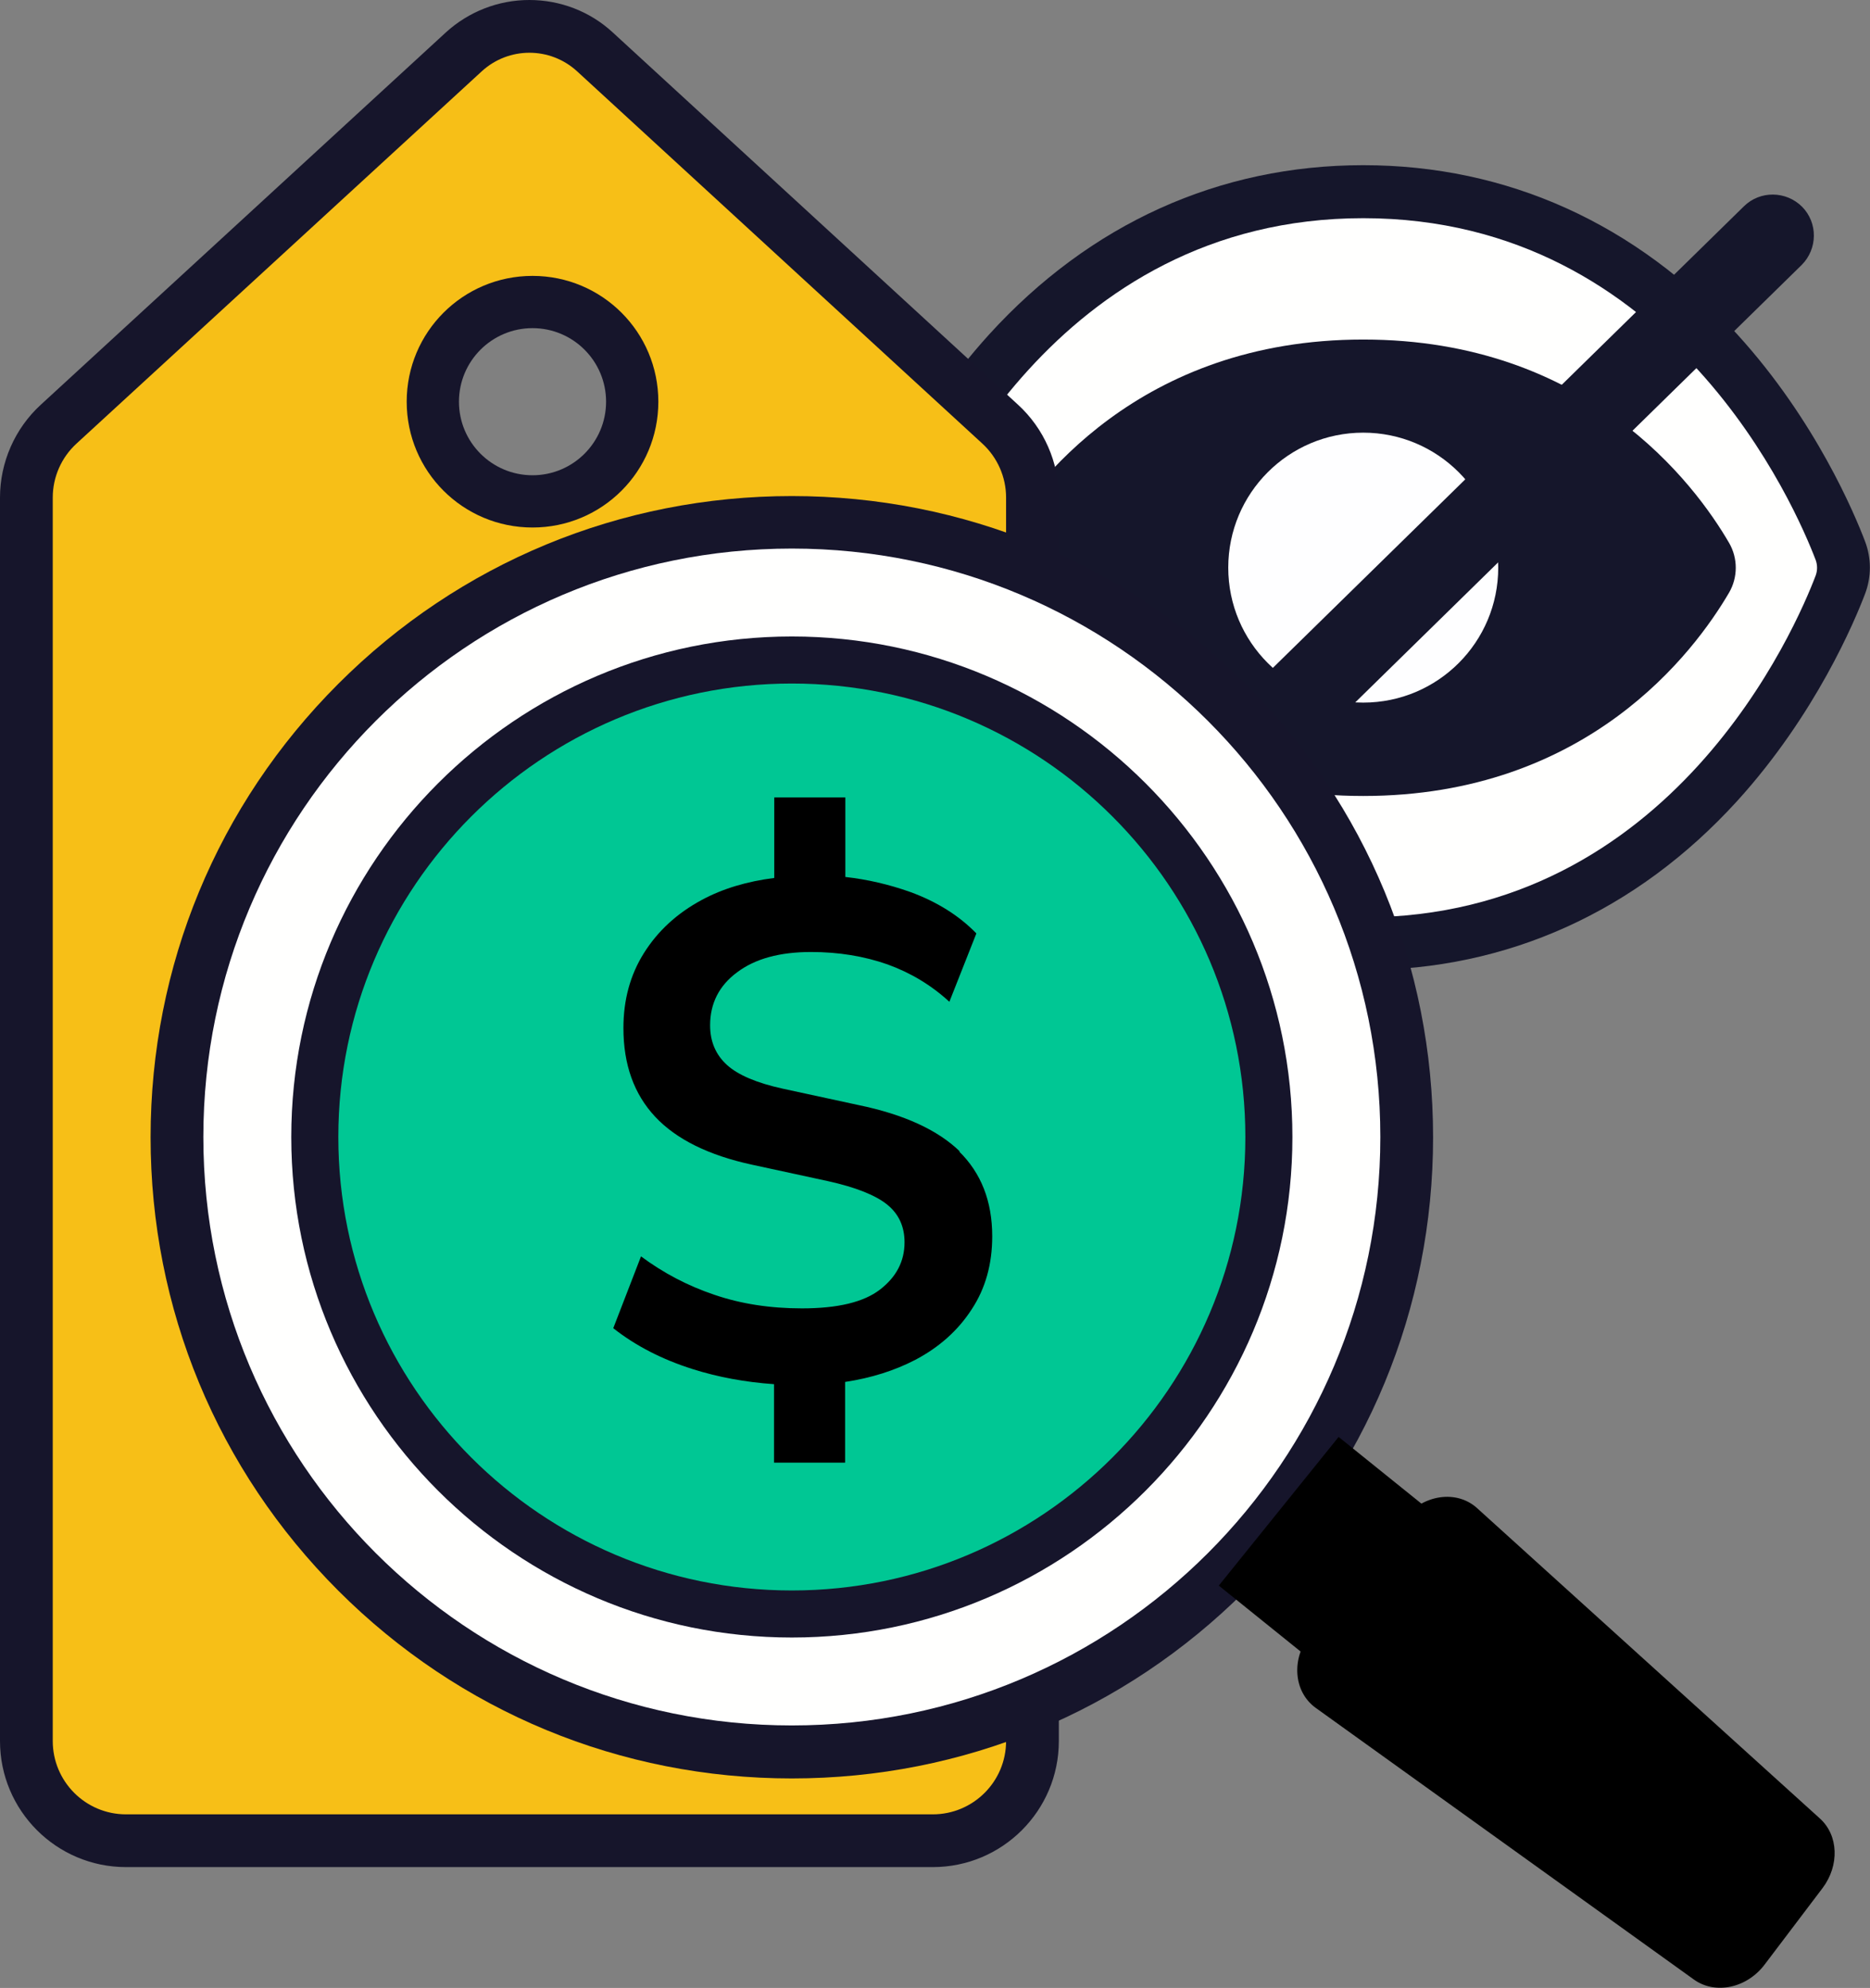 <?xml version="1.0" encoding="UTF-8"?>
<svg id="Layer_2" data-name="Layer 2" xmlns="http://www.w3.org/2000/svg" viewBox="0 0 75.5 80.27">
  <rect x="0" y="0" width="75.5" height="80.27" fill="#808080" stroke="none"/>
  <defs>
    <style>
      .cls-1 {
        fill: #f7bf17;
      }

      .cls-2 {
        fill: #15162b;
      }

      .cls-3 {
        fill: #fefeff;
      }

      .cls-4 {
        fill: #fffffe;
      }

      .cls-5 {
        fill: #16152b;
      }

      .cls-6 {
        fill: #00c794;
      }
    </style>
  </defs>
  <g id="Layer_1-2" data-name="Layer 1">
    <g>
      <path class="cls-2" d="M55.04,39.17c-5.81,0-11.03-2.36-15.1-6.83-3.17-3.48-4.75-7.28-5.16-8.36-.26-.68-.26-1.44,0-2.12.41-1.08,1.99-4.87,5.16-8.36,4.07-4.47,9.29-6.83,15.1-6.83s11.03,2.36,15.1,6.83c3.17,3.48,4.75,7.28,5.16,8.36.26.68.26,1.44,0,2.12-.41,1.08-1.99,4.87-5.16,8.36-4.07,4.47-9.29,6.83-15.1,6.83Z"/>
      <path class="cls-4" d="M36.77,23.23c-.07-.2-.07-.41,0-.61.78-2.06,5.78-13.81,18.27-13.81,12.49,0,17.49,11.76,18.27,13.81.07.2.07.41,0,.61-.78,2.06-5.78,13.81-18.27,13.81-12.49,0-17.49-11.76-18.27-13.81Z"/>
      <path class="cls-2" d="M40.27,23.93c-.36-.62-.36-1.39,0-2.01,1.4-2.39,5.72-8.21,14.77-8.21,9.05,0,13.38,5.82,14.77,8.21.36.62.36,1.39,0,2.01-1.4,2.39-5.72,8.21-14.77,8.21-9.05,0-13.38-5.82-14.77-8.21Z"/>
      <circle class="cls-3" cx="55.04" cy="22.92" r="5.45"/>
      <path class="cls-2" d="M40.16,41.96c-.43,0-.86-.17-1.18-.5-.64-.65-.63-1.7.02-2.35l31.41-30.78c.65-.64,1.7-.63,2.35.02.64.65.63,1.7-.02,2.35l-31.41,30.78c-.32.32-.74.47-1.16.47Z"/>
      <path class="cls-5" d="M41.1,16.34L24.74,1.31c-.92-.85-2.12-1.31-3.37-1.31s-2.45.47-3.37,1.31L1.65,16.34c-1.05.96-1.65,2.33-1.65,3.75v50.21c0,2.81,2.28,5.09,5.09,5.09h32.57c2.81,0,5.09-2.28,5.09-5.09V20.09c0-1.42-.6-2.79-1.65-3.75ZM21.5,19.19c-1.64,0-2.97-1.33-2.97-2.97s1.33-2.97,2.97-2.97,2.97,1.33,2.97,2.97-1.33,2.97-2.97,2.97Z"/>
      <path class="cls-1" d="M39.66,17.91L23.3,2.88c-1.09-1-2.76-1-3.85,0L3.09,17.91c-.61.56-.96,1.35-.96,2.18v50.21c0,1.63,1.32,2.96,2.96,2.96h32.57c1.63,0,2.96-1.32,2.96-2.96V20.09c0-.83-.35-1.62-.96-2.18ZM21.5,21.3c-2.81,0-5.08-2.27-5.08-5.08s2.27-5.08,5.08-5.08,5.08,2.27,5.08,5.08-2.27,5.08-5.08,5.08Z"/>
      <path class="cls-5" d="M31.97,71.81c-6.92,0-13.42-2.69-18.31-7.58s-7.58-11.39-7.58-18.31,2.69-13.42,7.58-18.31,11.39-7.58,18.31-7.58,13.42,2.69,18.31,7.58,7.58,11.39,7.58,18.31-2.69,13.42-7.58,18.31-11.39,7.58-18.31,7.58Z"/>
      <path class="cls-4" d="M31.97,22.15c-13.12,0-23.76,10.64-23.76,23.76s10.64,23.76,23.76,23.76,23.76-10.64,23.76-23.76-10.64-23.76-23.76-23.76ZM31.97,66.12c-11.14,0-20.21-9.07-20.21-20.21s9.07-20.21,20.21-20.21,20.21,9.07,20.21,20.21-9.07,20.21-20.21,20.21Z"/>
      <path class="cls-6" d="M31.97,64.22c-10.1,0-18.31-8.21-18.31-18.31s8.21-18.31,18.31-18.31,18.31,8.21,18.31,18.31-8.21,18.31-18.31,18.31Z"/>
      <path d="M38.76,46.5c-.89-.87-2.26-1.5-4.1-1.88l-3.05-.66c-1.05-.23-1.81-.55-2.26-.96-.45-.41-.68-.94-.68-1.6,0-.88.36-1.6,1.09-2.14.73-.55,1.72-.82,2.99-.82,1.11,0,2.14.17,3.08.5.94.34,1.77.84,2.5,1.51l1.09-2.76c-.71-.73-1.6-1.28-2.66-1.67-.87-.31-1.74-.51-2.63-.61v-3.21h-2.87v3.25c-1.1.14-2.08.43-2.93.89-1,.54-1.77,1.25-2.33,2.14-.56.89-.83,1.9-.83,3.03,0,1.48.43,2.67,1.28,3.58.85.91,2.16,1.56,3.92,1.94l3.05.66c1.13.25,1.93.57,2.4.95.47.38.7.89.7,1.52,0,.77-.33,1.4-.99,1.91-.66.51-1.71.76-3.15.76-1.28,0-2.46-.18-3.54-.55-1.07-.36-2.06-.88-2.96-1.55l-1.12,2.9c.9.71,1.97,1.26,3.2,1.65,1.04.33,2.14.53,3.29.61v3.17h2.87v-3.26c1.06-.16,2-.46,2.83-.89.97-.51,1.73-1.19,2.28-2.04.56-.85.83-1.83.83-2.95,0-1.42-.45-2.56-1.34-3.43Z"/>
      <rect x="50.98" y="58.99" width="5.82" height="7.71" transform="translate(51.36 -19.9) rotate(38.86)"/>
      <path d="M68.39,79.93l-15.27-10.97c-.9-.65-1-2-.21-2.98l3.76-4.66c.79-.98,2.14-1.17,2.96-.43l13.85,12.54c.75.68.79,1.89.11,2.8l-2.34,3.09c-.72.96-2,1.23-2.86.61Z"/>
    </g>
  </g>
</svg>